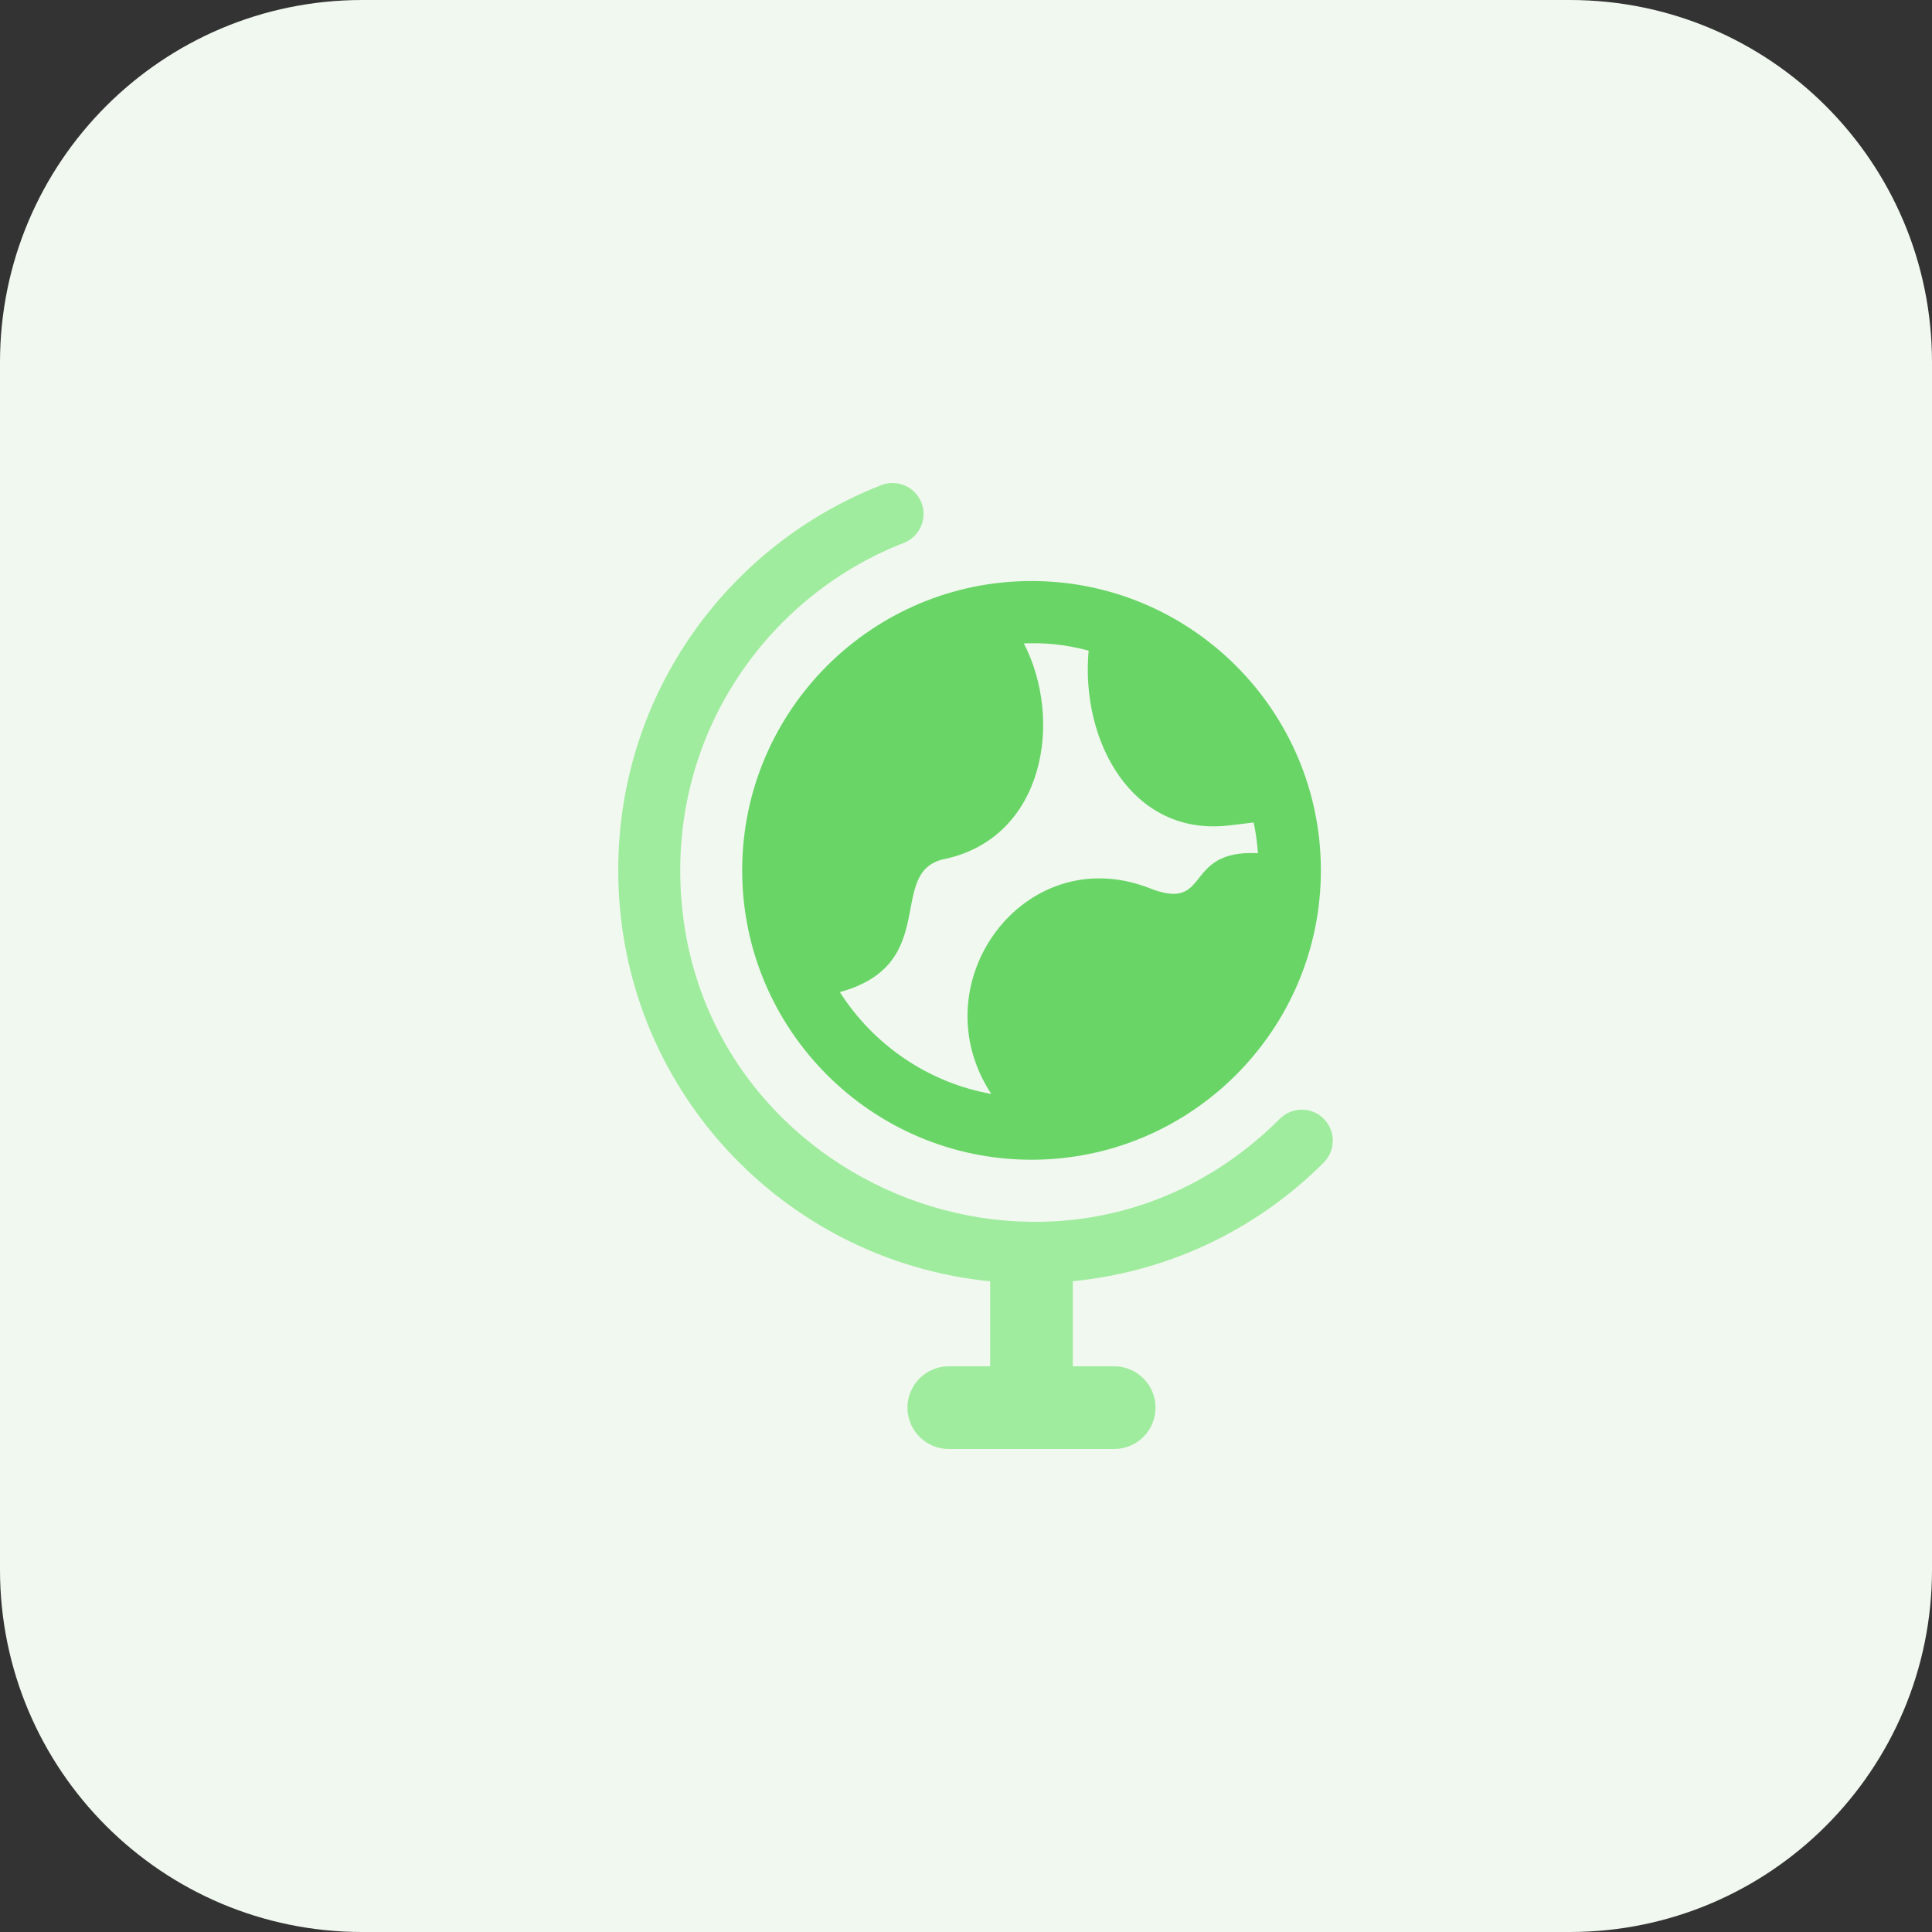 <svg width="100" height="100" viewBox="0 0 100 100" fill="none" xmlns="http://www.w3.org/2000/svg">
<rect x="0" y="0" width="100" height="100" fill="#333333" stroke="none"/>
<path d="M81.25 100H18.75C8.394 100 0 91.606 0 81.25V18.75C0 8.394 8.394 0 18.75 0H81.25C91.606 0 100 8.394 100 18.75V81.25C100 91.606 91.606 100 81.25 100Z" fill="#F0F8EF"/>
<path d="M53.391 30.074C45.135 30.074 38.415 36.79 38.415 45.05C38.415 53.31 45.135 60.027 53.391 60.027C61.648 60.027 68.368 53.31 68.368 45.05C68.368 36.79 61.648 30.074 53.391 30.074ZM43.469 51.35C48.777 49.896 45.808 45.076 48.915 44.457C54.039 43.35 55.057 37.294 52.993 33.302C54.075 33.267 55.041 33.334 56.347 33.675C55.923 38.363 58.593 43.301 63.593 42.727L64.889 42.573C65.001 43.09 65.072 43.622 65.111 44.161C61.154 43.956 62.752 47.29 59.434 45.946C52.987 43.497 47.557 50.907 51.309 56.622C48.019 56.032 45.205 54.071 43.469 51.35Z" fill="#69D566"/>
<path d="M68.515 60.174C69.141 59.549 69.141 58.531 68.515 57.906C67.889 57.28 66.872 57.28 66.246 57.906C54.784 69.365 35.209 61.127 35.209 45.047C35.209 37.182 40.151 30.677 46.781 28.1C47.605 27.779 48.016 26.849 47.695 26.024C47.374 25.196 46.437 24.789 45.619 25.11C37.802 28.145 32 35.802 32 45.047C32 56.218 40.491 65.251 51.251 66.32V70.719H49.11C47.929 70.719 46.97 71.679 46.97 72.86C46.97 74.04 47.926 75 49.11 75H57.669C58.85 75 59.809 74.04 59.809 72.86C59.809 71.679 58.853 70.719 57.669 70.719H55.528V66.316C60.275 65.848 64.889 63.801 68.515 60.174Z" fill="#A0EC9E"/>
</svg>

